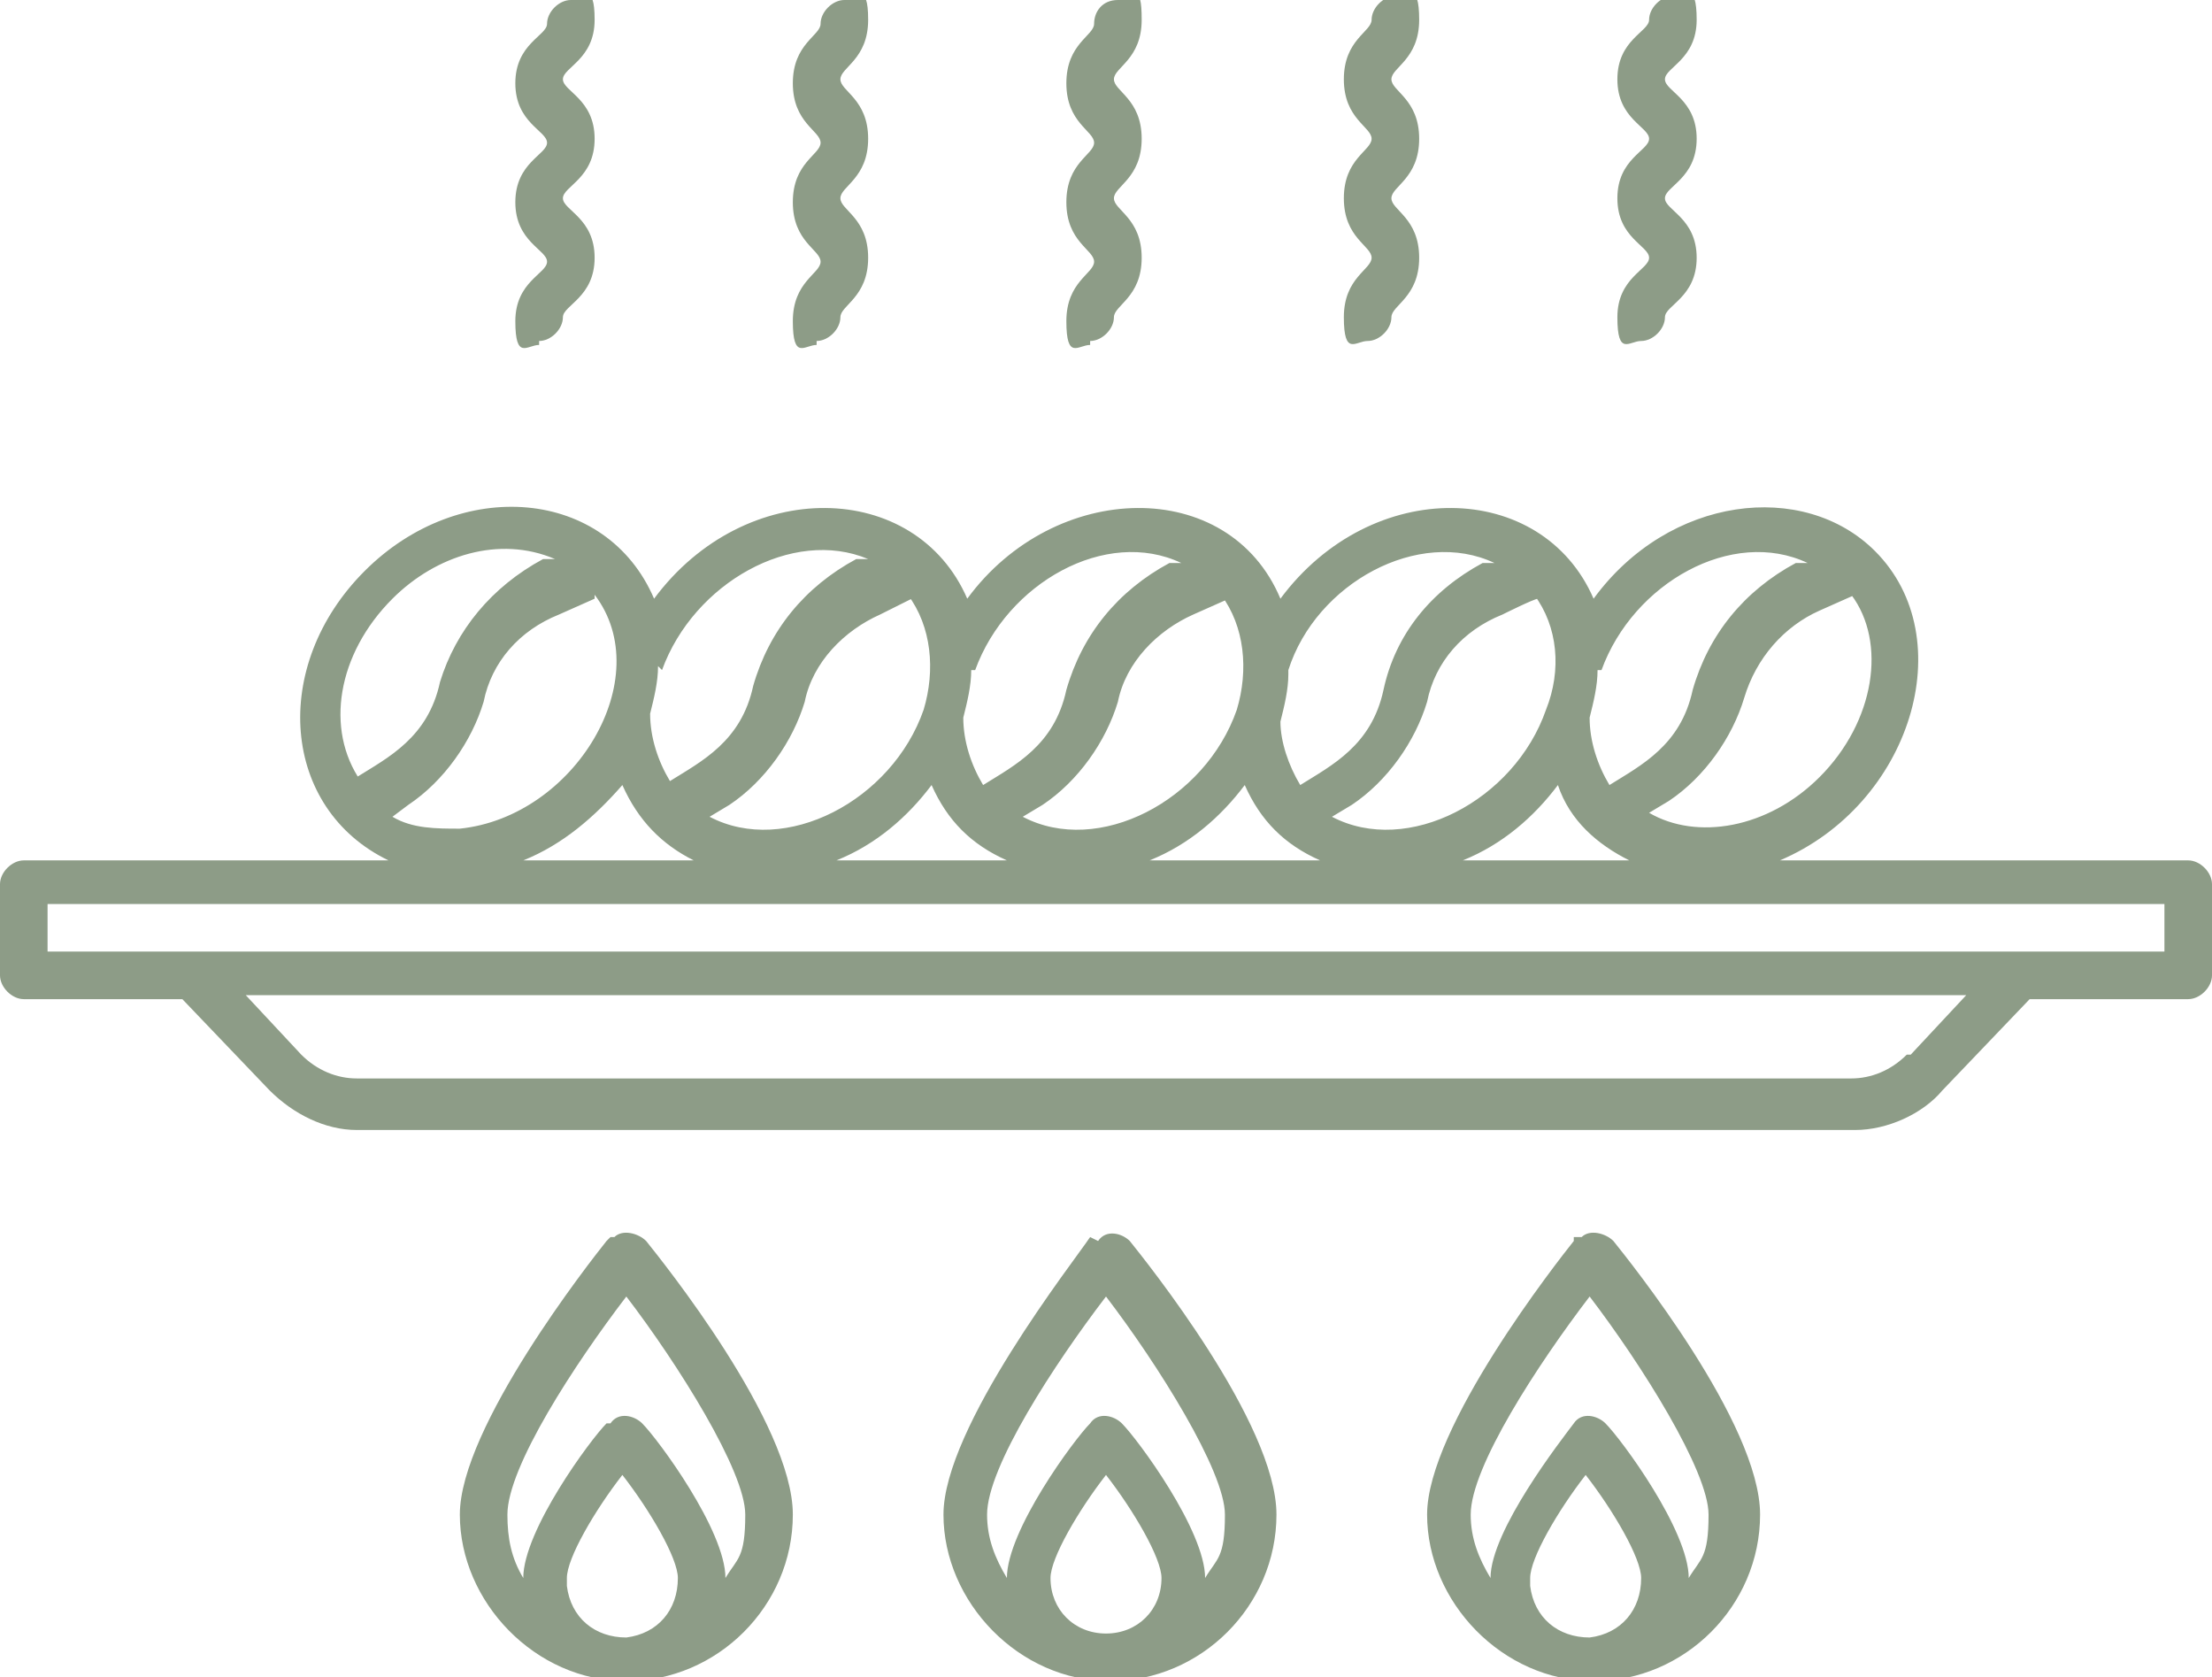<?xml version="1.0" encoding="UTF-8"?>
<svg id="Capa_2" xmlns="http://www.w3.org/2000/svg" version="1.1" viewBox="0 0 55.8 42.3">
  <!-- Generator: Adobe Illustrator 29.0.0, SVG Export Plug-In . SVG Version: 2.1.0 Build 186)  -->
  <defs>
    <style>
      .st0 {
        fill: #8d9c87;
      }
    </style>
  </defs>
  <g id="Capa_1-2">
    <g>
      <path class="st0" d="M13.6,8.6c.3,0,.6-.3.6-.6s.8-.5.8-1.5-.8-1.2-.8-1.5.8-.5.8-1.5-.8-1.2-.8-1.5.8-.5.8-1.5S14.7,0,14.4,0s-.6.3-.6.6-.8.5-.8,1.5.8,1.2.8,1.5-.8.5-.8,1.5.8,1.2.8,1.5-.8.5-.8,1.5.3.6.6.6Z"/>
      <path class="st0" d="M20.6,8.6c.3,0,.6-.3.6-.6s.7-.5.7-1.5-.7-1.2-.7-1.5.7-.5.7-1.5-.7-1.2-.7-1.5.7-.5.7-1.5S21.6,0,21.3,0s-.6.3-.6.6-.7.5-.7,1.5.7,1.2.7,1.5-.7.5-.7,1.5.7,1.2.7,1.5-.7.5-.7,1.5.3.6.6.6Z"/>
      <path class="st0" d="M27.5,8.6c.3,0,.6-.3.6-.6s.7-.5.7-1.5-.7-1.2-.7-1.5.7-.5.7-1.5-.7-1.2-.7-1.5.7-.5.7-1.5S28.6,0,28.2,0s-.6.3-.6.6-.7.5-.7,1.5.7,1.2.7,1.5-.7.5-.7,1.5.7,1.2.7,1.5-.7.5-.7,1.5.3.6.6.6Z"/>
      <path class="st0" d="M34.5,8.6c.3,0,.6-.3.6-.6s.7-.5.7-1.5-.7-1.2-.7-1.5.7-.5.7-1.5-.7-1.2-.7-1.5.7-.5.7-1.5-.3-.6-.6-.6-.6.3-.6.6-.7.5-.7,1.5.7,1.2.7,1.5-.7.5-.7,1.5.7,1.2.7,1.5-.7.5-.7,1.5.3.6.6.6Z"/>
      <path class="st0" d="M41.4,8.6c.3,0,.6-.3.6-.6s.8-.5.8-1.5-.8-1.2-.8-1.5.8-.5.8-1.5-.8-1.2-.8-1.5.8-.5.8-1.5-.3-.6-.6-.6-.6.3-.6.6-.8.5-.8,1.5.8,1.2.8,1.5-.8.5-.8,1.5.8,1.2.8,1.5-.8.5-.8,1.5.3.6.6.6Z"/>
      <path class="st0" d="M55.2,21.7h-10.3c3.3-1.4,4.6-5.6,2.4-7.8-1.8-1.8-5.2-1.4-7.1,1.2-1.3-3-5.6-3.1-7.9,0-1.3-3.1-5.7-3-7.9,0-1.3-3-5.6-3.1-7.9,0-1.2-2.8-4.9-3.1-7.3-.7-2.4,2.4-2.1,6,.6,7.3H.6c-.3,0-.6.3-.6.6v2.3c0,.3.3.6.6.6h4l2.2,2.3c.6.6,1.4,1,2.2,1h37.8c.8,0,1.7-.4,2.2-1l2.2-2.3h4c.3,0,.6-.3.6-.6v-2.3c0-.3-.3-.6-.6-.6h0ZM46.7,15c.9,1.2.6,3.2-.8,4.6-1.3,1.3-3.1,1.6-4.3.9l.5-.3c.9-.6,1.6-1.6,1.9-2.6.3-1,1-1.8,1.9-2.2l.9-.4h0ZM40.4,16.9c.8-2.2,3.3-3.6,5.2-2.7h-.3c-1.3.7-2.2,1.8-2.6,3.2-.3,1.4-1.3,1.9-2.1,2.4-.3-.5-.5-1.1-.5-1.7.1-.4.2-.8.2-1.2h0ZM41.2,21.7h-4.3c1-.4,1.8-1.1,2.4-1.9.3.9,1,1.5,1.8,1.9ZM38.7,15c.6.8.7,1.9.3,2.9-.8,2.3-3.5,3.7-5.4,2.7l.5-.3c.9-.6,1.6-1.6,1.9-2.6.2-1,.9-1.8,1.9-2.2,0,0,.8-.4.9-.4ZM32.5,16.9c.7-2.2,3.3-3.6,5.2-2.7h-.3c-1.3.7-2.2,1.8-2.5,3.2-.3,1.4-1.3,1.9-2.1,2.4-.3-.5-.5-1.1-.5-1.6.1-.4.2-.8.2-1.2h0ZM33.3,21.7h-4.3c1-.4,1.8-1.1,2.4-1.9.4.9,1,1.5,1.9,1.9ZM30.8,15c.6.8.7,1.9.4,2.9-.8,2.3-3.5,3.7-5.4,2.7l.5-.3c.9-.6,1.6-1.6,1.9-2.6.2-1,1-1.8,1.9-2.2l.9-.4h0ZM24.6,16.9c.8-2.2,3.3-3.6,5.2-2.7h-.3c-1.3.7-2.2,1.8-2.6,3.2-.3,1.4-1.3,1.9-2.1,2.4-.3-.5-.5-1.1-.5-1.7.1-.4.2-.8.2-1.2h0ZM25.4,21.7h-4.3c1-.4,1.8-1.1,2.4-1.9.4.9,1,1.5,1.9,1.9ZM22.9,15c.6.8.7,1.9.4,2.9-.8,2.3-3.5,3.7-5.4,2.7l.5-.3c.9-.6,1.6-1.6,1.9-2.6.2-1,1-1.8,1.9-2.2l.8-.4h0ZM16.7,16.9c.8-2.2,3.3-3.6,5.2-2.8h-.3c-1.3.7-2.2,1.8-2.6,3.2-.3,1.4-1.3,1.9-2.1,2.4-.3-.5-.5-1.1-.5-1.7.1-.4.2-.8.2-1.2ZM17.5,21.7h-4.3c1-.4,1.8-1.1,2.5-1.9.4.9,1,1.5,1.8,1.9h0ZM15,15c1.6,2.1-.5,5.6-3.4,5.9-.6,0-1.2,0-1.7-.3l.4-.3c.9-.6,1.6-1.6,1.9-2.6.2-1,.9-1.8,1.9-2.2l.9-.4ZM9.1,19.7c-.9-1.3-.6-3.2.8-4.6,1.1-1.1,2.7-1.6,4.1-1h-.3c-1.3.7-2.2,1.8-2.6,3.1-.3,1.4-1.3,1.9-2.1,2.4h0ZM48.1,26.6c-.4.4-.9.6-1.4.6H9c-.5,0-1-.2-1.4-.6l-1.4-1.5h43.4l-1.4,1.5ZM54.6,24H1.2v-1.2h53.4v1.2h0Z"/>
      <path class="st0" d="M15.4,31.2s0,0-.1.1c-.4.5-3.7,4.7-3.7,6.9s1.9,4.2,4.2,4.2,4.2-1.9,4.2-4.2-3.3-6.4-3.7-6.9c-.2-.2-.6-.3-.8-.1h0ZM15.8,41.3c-.8,0-1.4-.5-1.5-1.3v-.2c0-.5.7-1.7,1.4-2.6.7.9,1.4,2.1,1.4,2.6,0,.8-.5,1.4-1.3,1.5h0ZM18.3,39.8c0-1.2-1.7-3.5-2.1-3.9-.2-.2-.6-.3-.8,0,0,0,0,0-.1,0-.4.4-2.1,2.7-2.1,3.9-.3-.5-.4-1-.4-1.6,0-1.2,1.7-3.8,3-5.5,1.3,1.7,3,4.4,3,5.5s-.2,1.1-.5,1.6h0Z"/>
      <path class="st0" d="M27.5,31.2h0c-.4.6-3.7,4.8-3.7,7s1.9,4.2,4.2,4.2,4.2-1.9,4.2-4.2-3.3-6.4-3.7-6.9c-.2-.2-.6-.3-.8,0h0ZM27.9,41.2c-.8,0-1.4-.6-1.4-1.4h0c0-.5.7-1.7,1.4-2.6.7.9,1.4,2.1,1.4,2.6,0,.8-.6,1.4-1.4,1.4ZM30.4,39.8c0-1.2-1.7-3.5-2.1-3.9-.2-.2-.6-.3-.8,0,0,0,0,0,0,0-.4.4-2.1,2.7-2.1,3.9-.3-.5-.5-1-.5-1.6,0-1.2,1.7-3.8,3-5.5,1.3,1.7,3,4.4,3,5.5s-.2,1.1-.5,1.6h0Z"/>
      <path class="st0" d="M39.7,31.2s0,0,0,.1c-.4.5-3.7,4.7-3.7,6.9s1.9,4.2,4.2,4.2,4.2-1.9,4.2-4.2-3.3-6.4-3.7-6.9c-.2-.2-.6-.3-.8-.1h0ZM40.1,41.3c-.8,0-1.4-.5-1.5-1.3v-.2c0-.5.7-1.7,1.4-2.6.7.9,1.4,2.1,1.4,2.6,0,.8-.5,1.4-1.3,1.5h0ZM42.6,39.8c0-1.2-1.7-3.5-2.1-3.9-.2-.2-.6-.3-.8,0,0,0,0,0,0,0-.3.4-2.1,2.7-2.1,3.9-.3-.5-.5-1-.5-1.6,0-1.2,1.7-3.8,3-5.5,1.3,1.7,3,4.4,3,5.5s-.2,1.1-.5,1.6h0Z"/>
    </g>
  </g>
</svg>